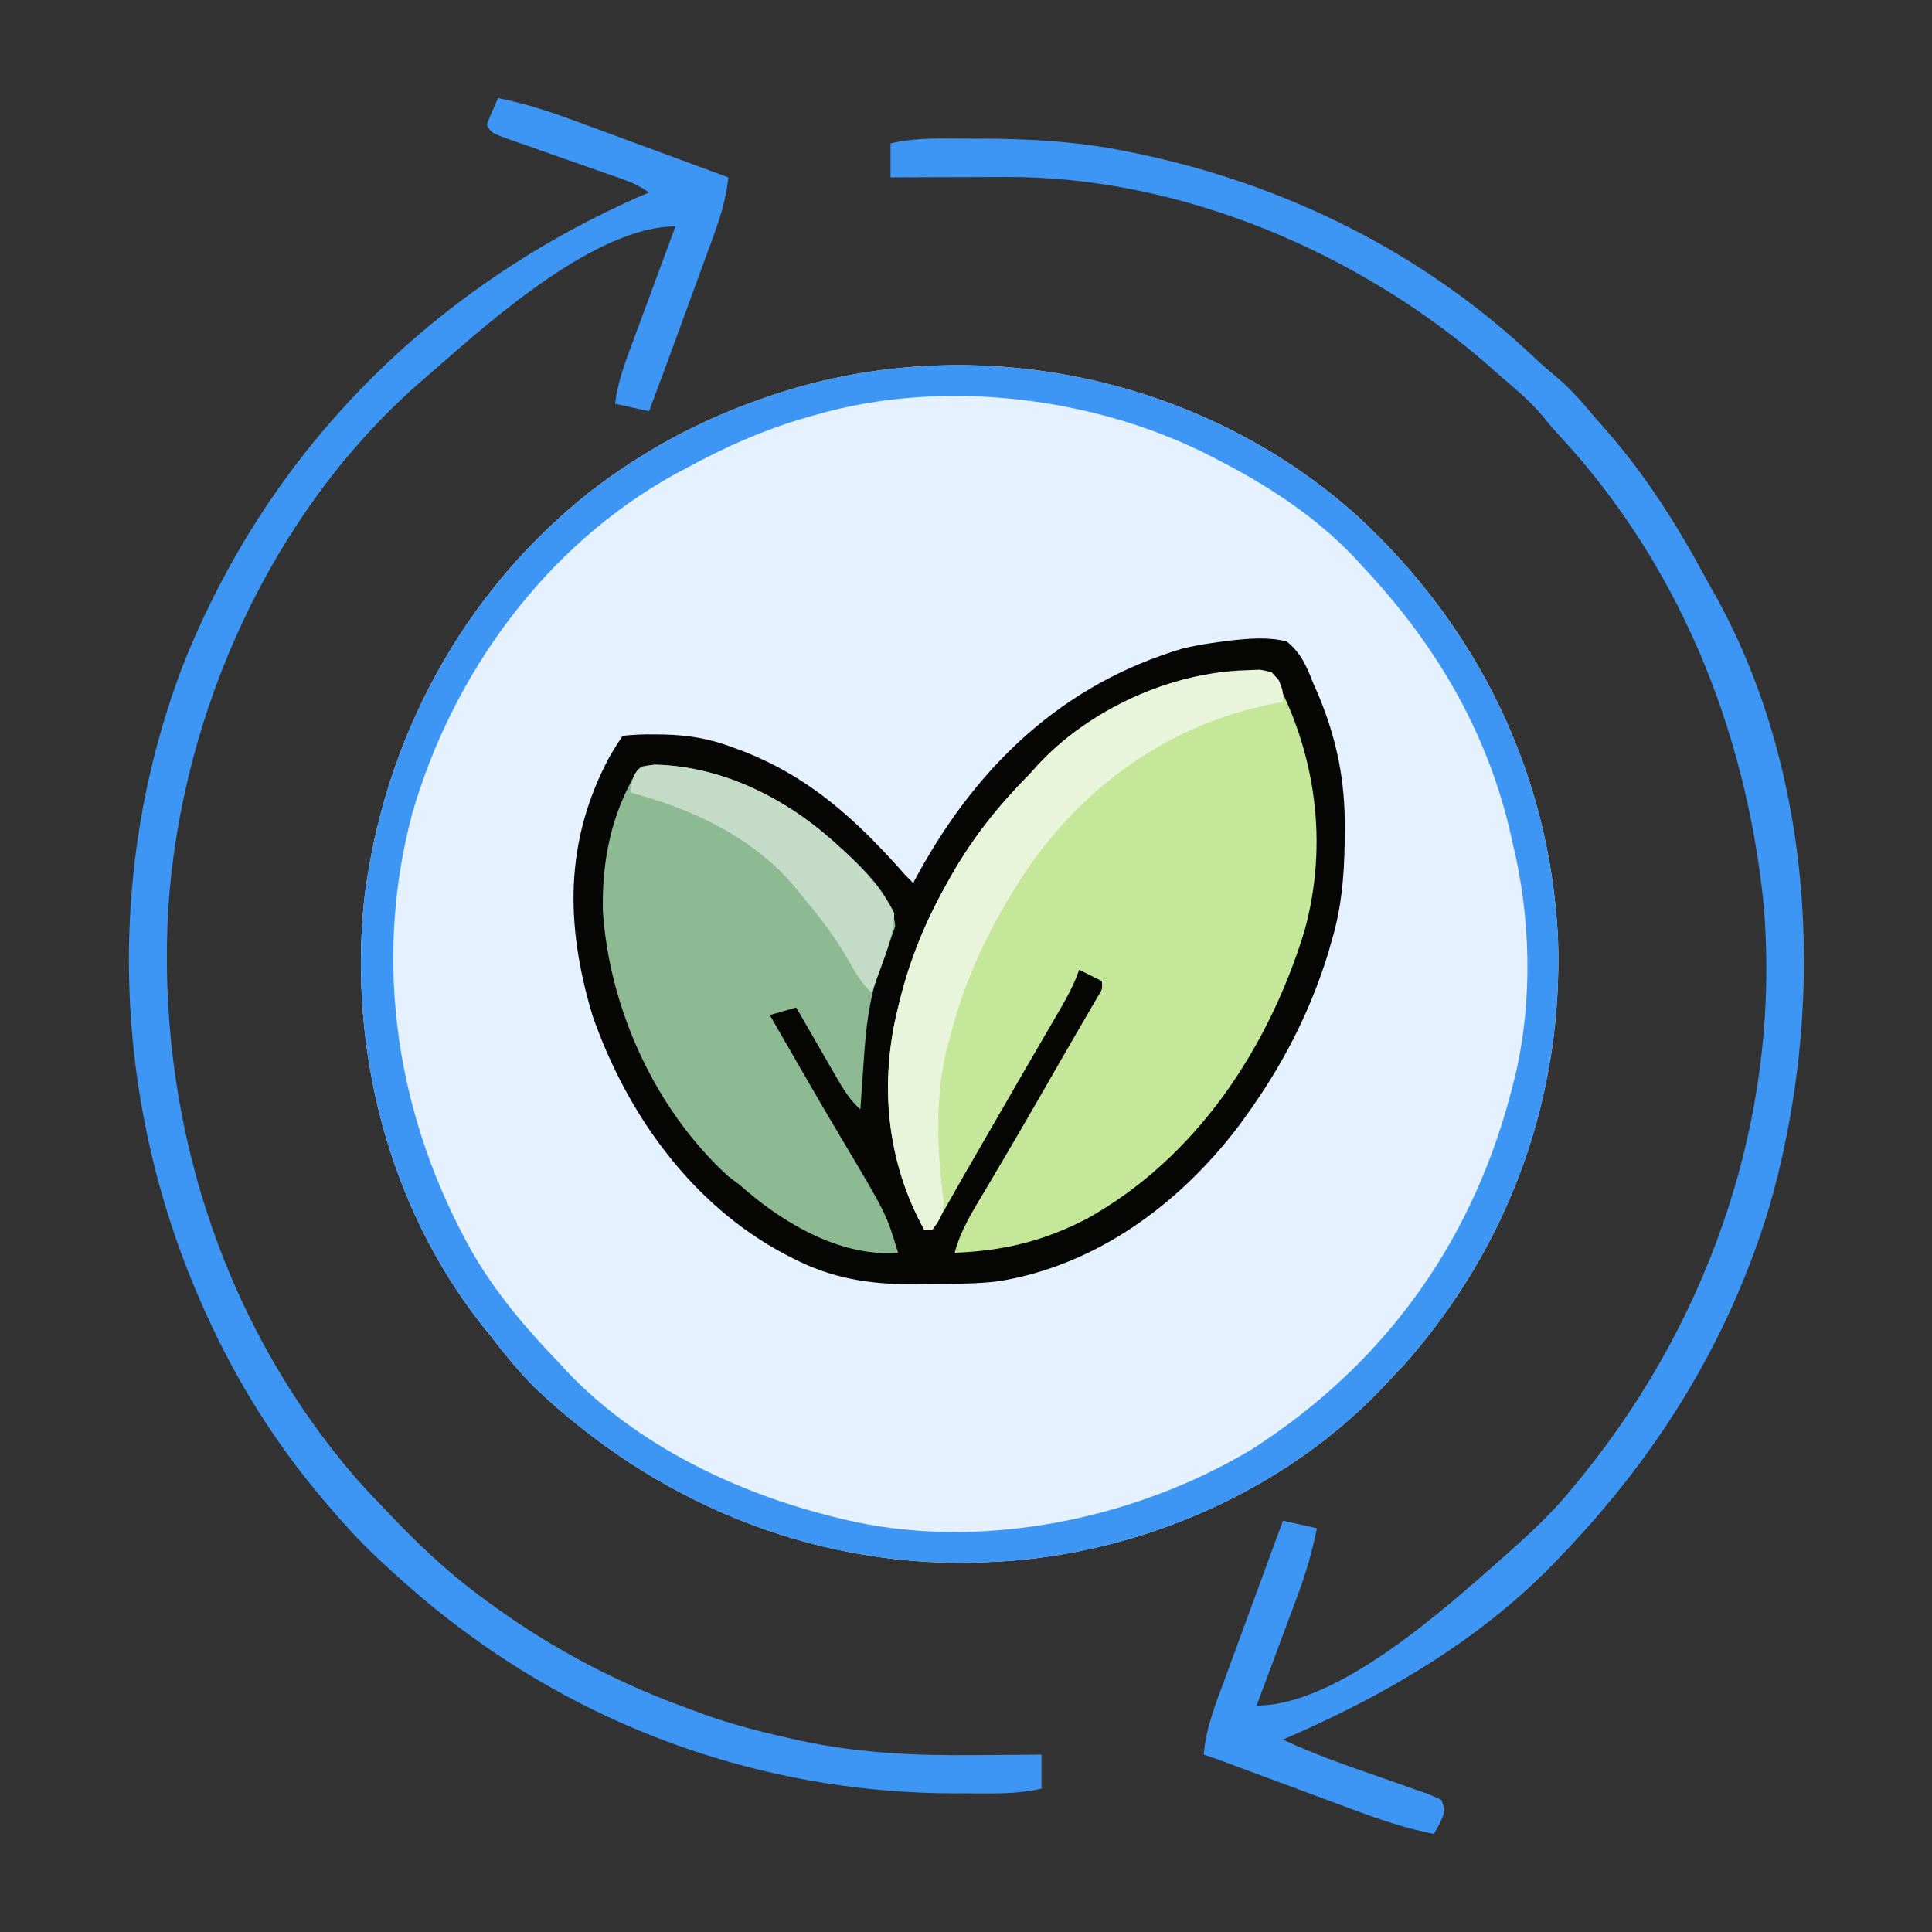 <svg width="100" height="100" viewBox="0 0 100 100" fill="none" xmlns="http://www.w3.org/2000/svg">
<rect x="0" y="0" width="100" height="100" fill="#333333" stroke="none"/>
<g id="plant-leaf 1">
<path id="Vector" d="M70.312 26.758C76.513 32.498 80.211 40.062 80.64 48.547C80.926 56.743 78.138 64.44 72.729 70.581C72.447 70.884 72.162 71.185 71.875 71.484C71.725 71.644 71.576 71.804 71.422 71.968C66.196 77.395 58.479 80.63 50.977 80.859C50.785 80.867 50.593 80.875 50.396 80.883C41.844 81.067 33.855 77.683 27.691 71.832C26.849 70.989 26.115 70.085 25.391 69.141C25.249 68.965 25.107 68.789 24.96 68.608C20.108 62.45 18.051 54.339 18.848 46.587C19.857 38.267 23.94 30.672 30.545 25.448C33.197 23.404 36.101 21.815 39.258 20.703C39.382 20.659 39.506 20.615 39.634 20.57C50.067 16.931 62.109 19.349 70.312 26.758Z" fill="#E5F1FE"/>
<path id="Vector_2" d="M63.677 33.154C64.648 33.048 65.646 32.957 66.601 33.203C67.338 33.795 67.628 34.483 67.968 35.352C68.059 35.558 68.15 35.764 68.243 35.977C69.199 38.277 69.634 40.444 69.604 42.932C69.602 43.173 69.6 43.414 69.599 43.662C69.57 45.389 69.436 46.969 68.945 48.633C68.879 48.867 68.812 49.1 68.744 49.342C67.79 52.431 66.351 55.202 64.453 57.812C64.327 57.986 64.201 58.16 64.071 58.34C61.017 62.332 56.767 65.483 51.708 66.315C50.612 66.451 49.518 66.45 48.415 66.453C48.014 66.455 47.614 66.461 47.213 66.467C44.992 66.486 43.008 66.153 41.028 65.124C40.897 65.058 40.766 64.99 40.631 64.921C35.803 62.361 32.456 57.679 30.676 52.588C29.264 47.905 29.207 43.575 31.526 39.211C31.746 38.828 31.981 38.453 32.226 38.086C32.793 38.026 33.308 38.003 33.874 38.013C34.034 38.014 34.193 38.016 34.358 38.018C35.61 38.049 36.714 38.226 37.89 38.672C38.172 38.775 38.172 38.775 38.459 38.88C42.008 40.268 44.402 42.519 46.875 45.312C47.004 45.441 47.133 45.57 47.265 45.703C47.404 45.448 47.404 45.448 47.545 45.187C50.635 39.585 55.019 35.409 61.213 33.569C62.033 33.369 62.842 33.258 63.677 33.154Z" fill="#060705"/>
<path id="Vector_3" d="M64.514 34.753C64.759 34.755 65.004 34.757 65.257 34.759C65.443 34.761 65.629 34.763 65.821 34.766C68.105 38.872 68.786 43.64 67.507 48.233C65.62 54.321 61.897 59.942 56.25 63.086C53.987 64.252 51.958 64.737 49.414 64.844C49.732 63.636 50.38 62.635 51.013 61.572C51.261 61.153 51.508 60.733 51.756 60.313C51.884 60.096 52.013 59.878 52.145 59.654C53.16 57.929 54.154 56.192 55.151 54.457C55.433 53.968 55.717 53.48 56.001 52.992C56.076 52.863 56.151 52.734 56.228 52.601C56.416 52.277 56.604 51.953 56.793 51.63C57.062 51.2 57.062 51.2 57.032 50.781C56.645 50.588 56.258 50.395 55.86 50.195C55.807 50.335 55.755 50.475 55.7 50.619C55.467 51.176 55.197 51.678 54.893 52.2C54.719 52.499 54.719 52.499 54.542 52.806C54.417 53.02 54.292 53.234 54.163 53.455C53.965 53.795 53.768 54.135 53.571 54.475C53.365 54.829 53.159 55.183 52.953 55.537C52.291 56.676 51.634 57.818 50.977 58.96C50.635 59.554 50.292 60.148 49.948 60.74C49.708 61.158 49.47 61.577 49.234 61.997C49.112 62.212 48.99 62.426 48.865 62.648C48.755 62.844 48.645 63.04 48.532 63.242C48.436 63.384 48.341 63.526 48.242 63.672C48.114 63.672 47.985 63.672 47.852 63.672C45.892 60.151 45.498 56.069 46.485 52.148C46.529 51.966 46.529 51.966 46.574 51.781C47.114 49.603 47.923 47.656 49.024 45.703C49.097 45.571 49.171 45.44 49.247 45.304C50.383 43.309 51.71 41.667 53.321 40.039C53.453 39.893 53.584 39.747 53.72 39.596C56.334 36.759 60.668 34.717 64.514 34.753Z" fill="#C4E79A"/>
<path id="Vector_4" d="M70.312 26.758C76.513 32.498 80.211 40.062 80.64 48.547C80.926 56.743 78.138 64.44 72.729 70.581C72.447 70.884 72.162 71.185 71.875 71.484C71.725 71.644 71.576 71.804 71.422 71.968C66.196 77.395 58.479 80.63 50.977 80.859C50.785 80.867 50.593 80.875 50.396 80.883C41.844 81.067 33.855 77.683 27.691 71.832C26.849 70.989 26.115 70.085 25.391 69.141C25.249 68.965 25.107 68.789 24.96 68.608C20.108 62.45 18.051 54.339 18.848 46.587C19.857 38.267 23.94 30.672 30.545 25.448C33.197 23.404 36.101 21.815 39.258 20.703C39.382 20.659 39.506 20.615 39.634 20.57C50.067 16.931 62.109 19.349 70.312 26.758ZM42.187 21.484C42.039 21.526 41.89 21.568 41.737 21.611C39.548 22.24 37.544 23.133 35.547 24.219C35.24 24.381 35.24 24.381 34.927 24.547C28.258 28.234 23.447 34.83 21.345 42.081C19.252 49.889 20.556 58.011 24.533 64.971C25.753 67.029 27.25 68.791 28.906 70.508C29.116 70.736 29.116 70.736 29.33 70.969C32.948 74.797 38.108 77.262 43.164 78.516C43.291 78.548 43.418 78.58 43.548 78.613C50.588 80.332 58.68 78.695 64.825 74.998C71.853 70.481 76.422 63.965 78.381 55.859C78.412 55.731 78.444 55.603 78.476 55.47C79.33 51.713 79.222 47.483 78.32 43.75C78.288 43.604 78.255 43.459 78.222 43.308C77.01 37.884 74.301 33.32 70.508 29.297C70.377 29.153 70.245 29.009 70.11 28.861C68.122 26.762 65.648 25.142 63.086 23.828C62.879 23.72 62.879 23.72 62.668 23.61C56.643 20.519 48.746 19.569 42.187 21.484Z" fill="#3E96F4"/>
<path id="Vector_5" d="M50.281 7.178C50.435 7.178 50.589 7.178 50.747 7.177C53.273 7.181 55.72 7.315 58.203 7.813C58.371 7.846 58.54 7.88 58.713 7.914C66.467 9.512 73.617 13.029 79.385 18.478C79.79 18.858 80.199 19.216 80.627 19.568C81.374 20.202 81.987 20.932 82.617 21.68C82.781 21.865 82.944 22.05 83.112 22.241C85.166 24.584 86.799 27.151 88.27 29.892C88.464 30.25 88.664 30.605 88.865 30.959C94.025 40.348 94.502 52.377 91.57 62.503C89.485 69.388 85.816 75.301 80.859 80.469C80.707 80.63 80.554 80.791 80.396 80.956C76.493 84.971 71.518 87.848 66.406 90.039C67.498 90.554 68.602 90.988 69.739 91.389C69.88 91.439 70.021 91.489 70.166 91.54C70.756 91.749 71.346 91.957 71.938 92.162C72.373 92.313 72.808 92.467 73.242 92.622C73.377 92.668 73.511 92.713 73.65 92.76C74.023 92.895 74.023 92.895 74.609 93.164C74.805 93.75 74.805 93.75 74.524 94.373C74.423 94.554 74.323 94.735 74.219 94.922C72.828 94.648 71.543 94.227 70.216 93.731C70.008 93.654 69.799 93.577 69.584 93.498C68.923 93.253 68.263 93.007 67.603 92.761C67.154 92.595 66.706 92.429 66.258 92.263C65.629 92.031 65 91.798 64.371 91.564C64.185 91.495 63.999 91.426 63.808 91.354C63.563 91.263 63.563 91.263 63.313 91.17C62.979 91.048 62.642 90.933 62.305 90.82C62.416 89.456 62.901 88.246 63.374 86.97C63.46 86.733 63.546 86.497 63.636 86.253C63.864 85.628 64.094 85.004 64.324 84.38C64.559 83.741 64.793 83.102 65.027 82.463C65.485 81.212 65.945 79.961 66.406 78.711C66.986 78.84 67.566 78.969 68.164 79.102C67.914 80.334 67.58 81.479 67.137 82.655C67.077 82.817 67.017 82.979 66.955 83.146C66.765 83.658 66.573 84.169 66.382 84.68C66.252 85.03 66.122 85.379 65.992 85.729C65.675 86.58 65.358 87.431 65.039 88.281C69.232 88.281 74.741 83.311 77.734 80.664C77.839 80.572 77.943 80.48 78.051 80.385C79.264 79.309 80.425 78.218 81.445 76.953C81.608 76.755 81.77 76.556 81.937 76.352C88.678 68.008 92.249 57.36 91.265 46.602C90.308 37.622 86.834 29.115 80.641 22.468C80.335 22.137 80.052 21.801 79.773 21.448C79.151 20.731 78.457 20.144 77.734 19.531C77.556 19.372 77.377 19.213 77.193 19.049C70.456 13.101 61.08 9.104 52.026 9.161C51.769 9.161 51.769 9.161 51.508 9.162C50.968 9.163 50.429 9.165 49.89 9.168C49.522 9.169 49.153 9.169 48.785 9.17C47.888 9.172 46.991 9.176 46.094 9.18C46.094 8.6 46.094 8.02 46.094 7.422C47.461 7.095 48.883 7.179 50.281 7.178Z" fill="#3E96F4"/>
<path id="Vector_6" d="M25.782 5.078C27.223 5.359 28.557 5.808 29.933 6.319C30.267 6.441 30.267 6.441 30.608 6.567C31.315 6.826 32.021 7.087 32.727 7.349C33.209 7.526 33.69 7.703 34.171 7.88C35.346 8.312 36.521 8.745 37.696 9.18C37.579 10.408 37.202 11.48 36.776 12.633C36.703 12.832 36.632 13.03 36.557 13.234C36.328 13.864 36.096 14.495 35.865 15.124C35.71 15.547 35.556 15.97 35.402 16.393C34.806 18.027 34.207 19.661 33.594 21.289C33.014 21.16 32.434 21.031 31.836 20.898C31.966 19.821 32.315 18.87 32.691 17.86C32.756 17.684 32.821 17.508 32.888 17.327C33.094 16.767 33.301 16.208 33.509 15.649C33.649 15.269 33.789 14.889 33.929 14.508C34.272 13.578 34.616 12.648 34.961 11.719C30.886 11.719 25.48 16.519 22.554 19.084C22.287 19.317 22.018 19.549 21.749 19.78C14.074 26.486 9.414 36.806 8.718 46.9C8.059 57.655 11.399 68.413 18.499 76.596C19.027 77.182 19.568 77.754 20.117 78.32C20.223 78.431 20.328 78.541 20.436 78.654C21.981 80.269 23.568 81.715 25.391 83.008C25.551 83.124 25.551 83.124 25.714 83.242C28.77 85.445 32.197 87.212 35.742 88.477C35.964 88.56 36.186 88.643 36.414 88.728C37.886 89.254 39.369 89.639 40.894 89.978C41.156 90.037 41.156 90.037 41.424 90.098C44.419 90.737 47.353 90.876 50.403 90.845C50.746 90.843 51.088 90.841 51.431 90.839C52.256 90.835 53.081 90.829 53.907 90.82C53.907 91.4 53.907 91.981 53.907 92.578C52.572 92.895 51.193 92.821 49.83 92.822C49.606 92.823 49.606 92.823 49.378 92.823C40.322 92.81 31.523 89.943 24.219 84.57C24.103 84.485 23.987 84.4 23.868 84.313C22.45 83.262 21.128 82.123 19.837 80.92C19.646 80.743 19.646 80.743 19.452 80.562C18.575 79.731 17.773 78.852 16.992 77.93C16.897 77.818 16.802 77.707 16.703 77.591C14.281 74.728 12.293 71.579 10.742 68.164C10.677 68.02 10.612 67.876 10.544 67.728C5.848 57.261 5.361 45.297 9.432 34.531C13.801 23.458 22.105 15.092 32.91 10.254C33.136 10.157 33.362 10.06 33.594 9.961C33.113 9.64 32.777 9.467 32.245 9.281C32.094 9.228 31.942 9.174 31.785 9.119C31.622 9.063 31.459 9.006 31.292 8.948C30.947 8.826 30.603 8.705 30.259 8.583C29.715 8.392 29.172 8.202 28.628 8.012C28.103 7.829 27.579 7.644 27.056 7.458C26.892 7.402 26.728 7.345 26.559 7.287C25.413 6.88 25.413 6.88 25.196 6.445C25.378 5.984 25.573 5.528 25.782 5.078Z" fill="#3E96F4"/>
<path id="Vector_7" d="M33.899 39.587C37.453 39.649 40.8 41.384 43.36 43.75C43.485 43.862 43.61 43.974 43.74 44.09C44.816 45.101 46.23 46.43 46.338 47.949C46.258 48.175 46.177 48.4 46.094 48.633C46.035 48.8 45.976 48.967 45.915 49.139C45.787 49.497 45.654 49.853 45.515 50.207C44.957 51.792 44.814 53.311 44.702 54.98C44.677 55.333 44.677 55.333 44.651 55.693C44.61 56.269 44.57 56.846 44.532 57.422C43.984 56.933 43.656 56.387 43.29 55.753C43.169 55.544 43.047 55.334 42.922 55.118C42.797 54.9 42.671 54.681 42.542 54.456C42.414 54.235 42.286 54.014 42.155 53.786C41.839 53.241 41.525 52.695 41.211 52.148C40.535 52.342 40.535 52.342 39.844 52.539C40.209 53.173 40.575 53.807 40.94 54.442C41.139 54.787 41.337 55.132 41.536 55.477C42.197 56.626 42.863 57.771 43.543 58.909C45.878 62.828 45.878 62.828 46.485 64.844C43.648 65.062 40.81 63.471 38.705 61.691C38.565 61.571 38.425 61.452 38.282 61.328C38.084 61.179 37.887 61.03 37.683 60.877C33.916 57.429 31.543 52.225 31.204 47.157C31.153 44.522 31.634 42.142 33.008 39.844C33.203 39.648 33.203 39.648 33.899 39.587Z" fill="#8DBA92"/>
<path id="Vector_8" d="M64.478 34.692C64.716 34.683 64.954 34.673 65.2 34.663C65.821 34.766 65.821 34.766 66.197 35.222C66.406 35.742 66.406 35.742 66.406 36.328C66.205 36.366 66.004 36.405 65.797 36.444C60.53 37.52 56.138 40.628 53.108 45.078C51.392 47.679 49.981 50.483 49.219 53.516C49.161 53.722 49.103 53.928 49.044 54.141C48.38 56.758 48.492 59.52 48.843 62.182C48.825 62.83 48.632 63.161 48.242 63.672C48.114 63.672 47.985 63.672 47.852 63.672C45.892 60.151 45.498 56.069 46.485 52.148C46.529 51.966 46.529 51.966 46.574 51.781C47.114 49.603 47.923 47.656 49.024 45.703C49.097 45.571 49.171 45.44 49.247 45.304C50.383 43.309 51.71 41.667 53.321 40.039C53.453 39.893 53.584 39.747 53.72 39.596C56.349 36.743 60.626 34.799 64.478 34.692Z" fill="#E8F5DA"/>
<path id="Vector_9" d="M33.911 39.575C37.468 39.678 40.791 41.376 43.359 43.75C43.485 43.862 43.61 43.974 43.739 44.09C44.71 45.001 45.698 46.071 46.289 47.266C46.253 48.273 45.942 49.146 45.593 50.085C45.504 50.327 45.416 50.568 45.324 50.817C45.222 51.089 45.222 51.089 45.117 51.367C44.566 50.879 44.261 50.337 43.909 49.695C43.239 48.526 42.472 47.51 41.602 46.484C41.496 46.35 41.39 46.216 41.281 46.078C39.091 43.383 35.905 41.895 32.617 41.016C32.771 40.04 32.851 39.685 33.911 39.575Z" fill="#C4DBC7"/>
</g>
</svg>
